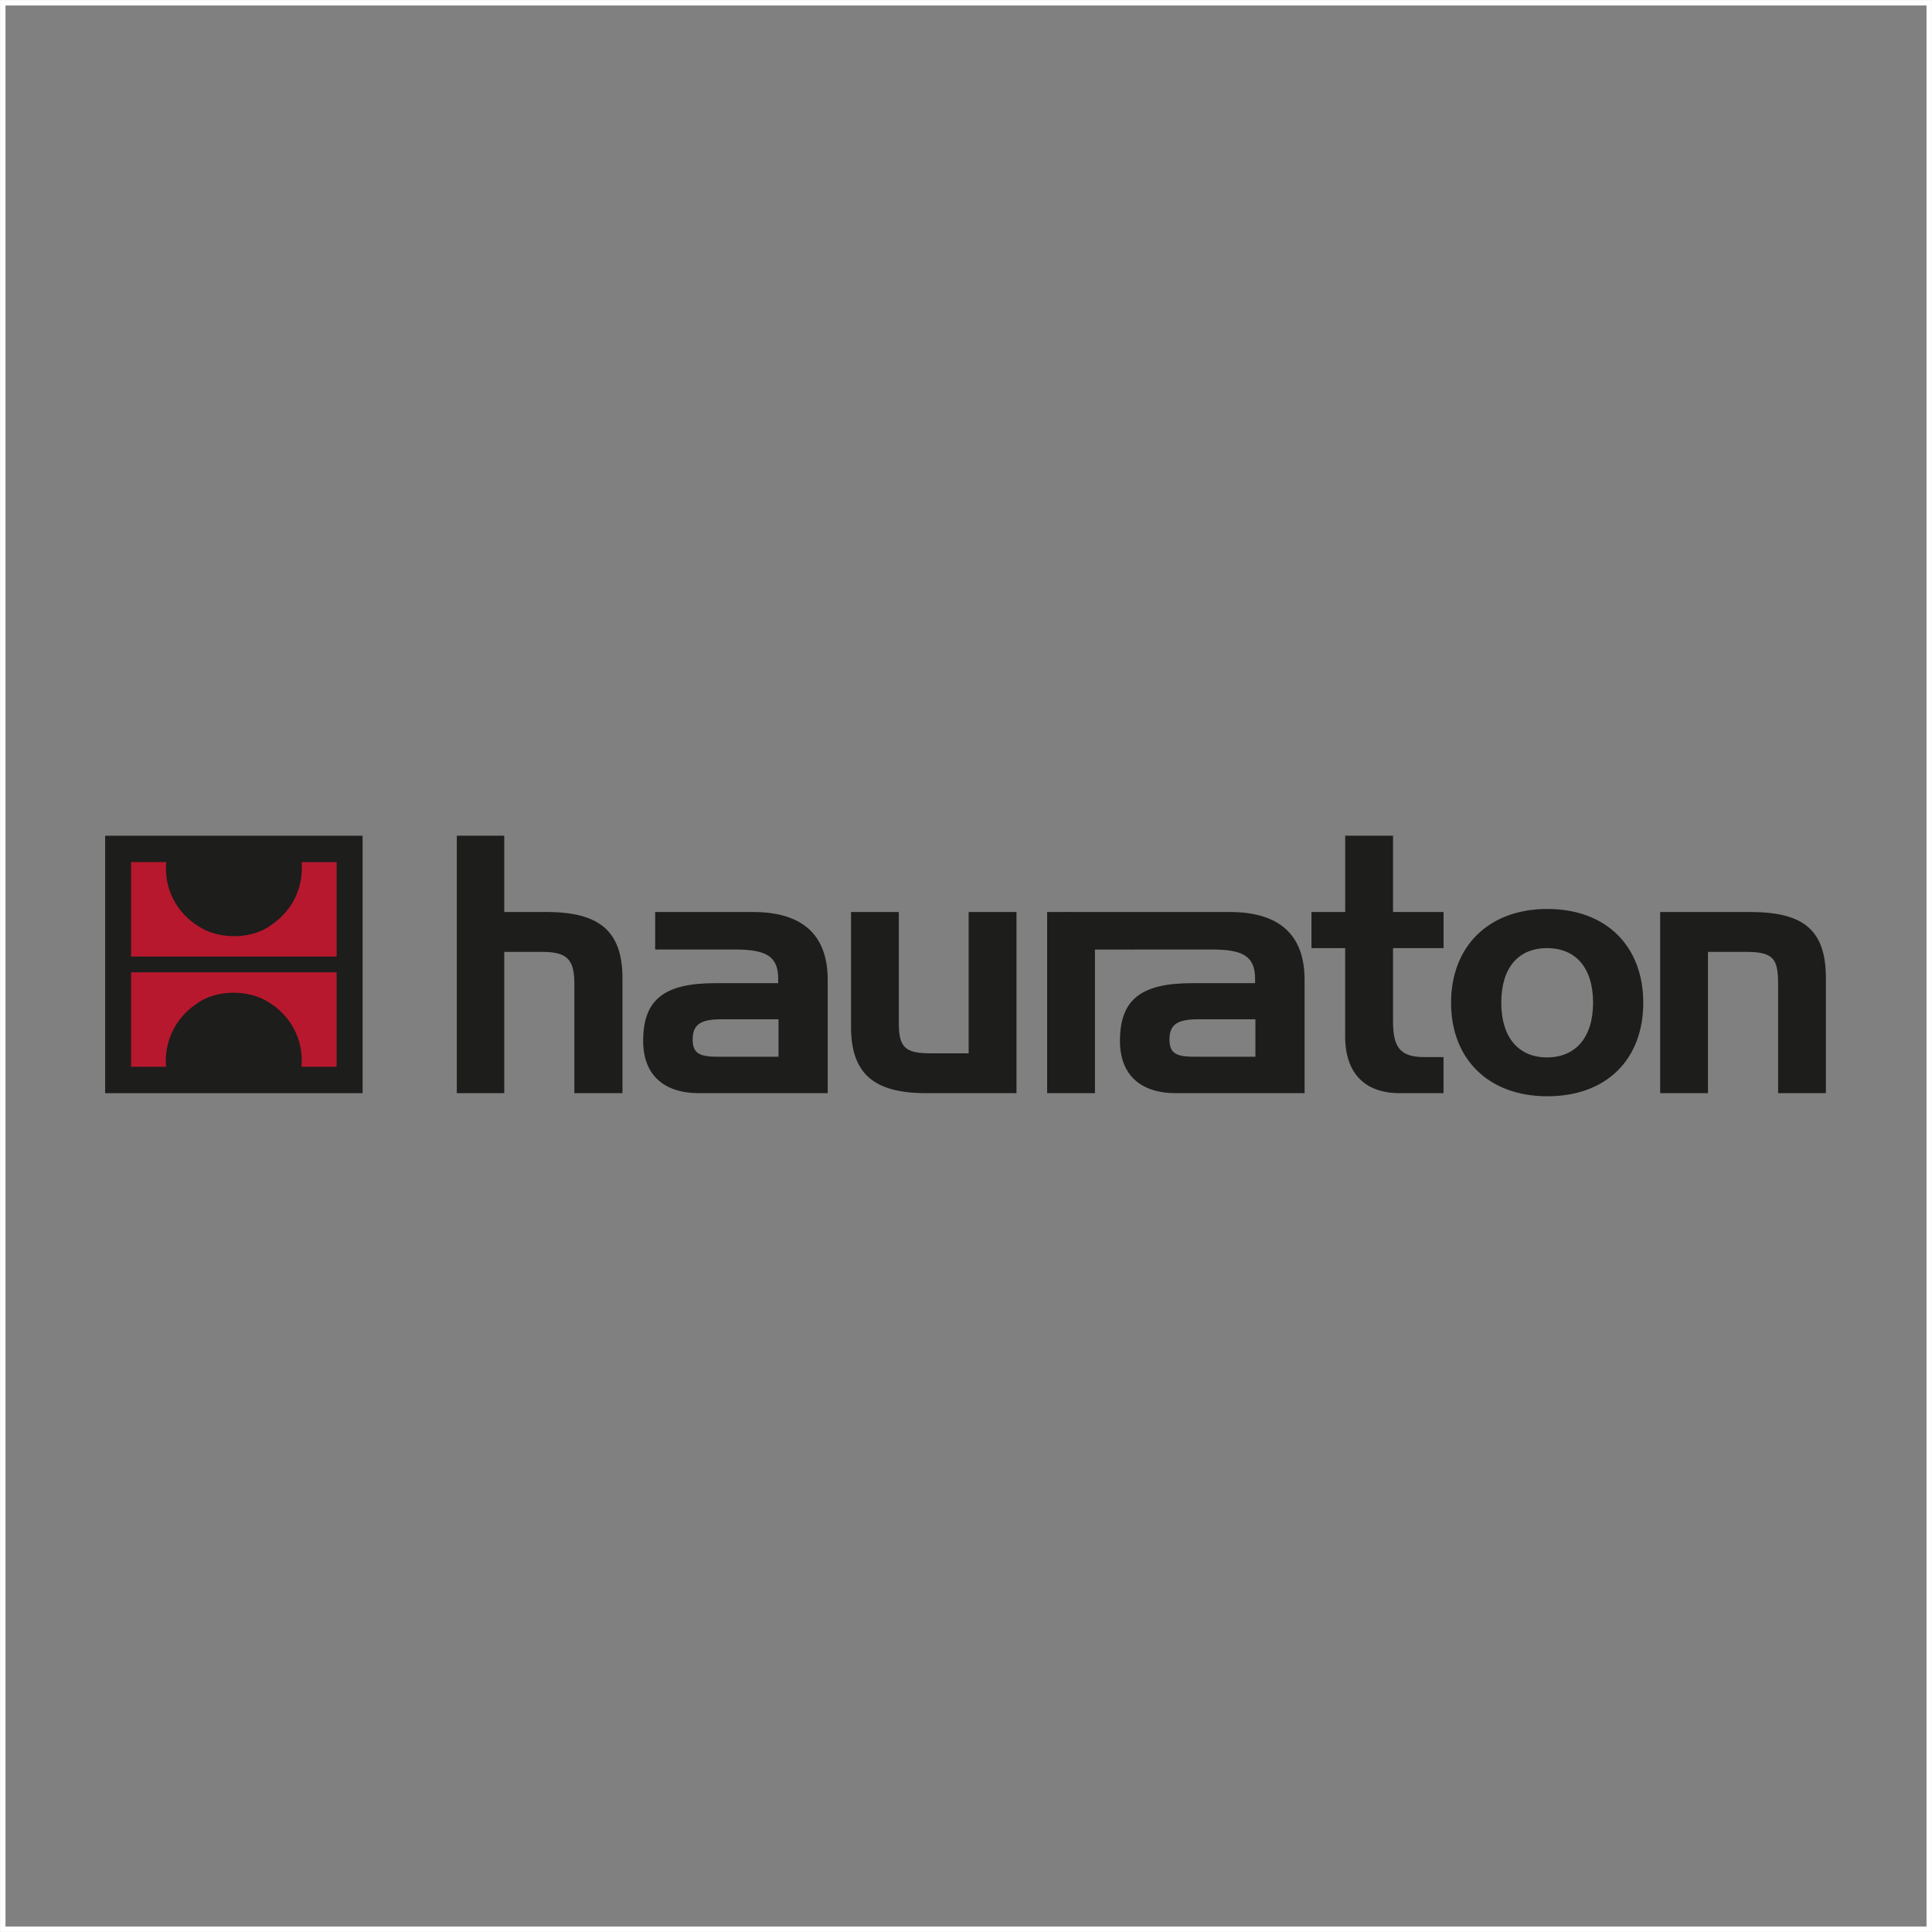 <svg width="2444" height="2444" xmlns="http://www.w3.org/2000/svg" xmlns:xlink="http://www.w3.org/1999/xlink" xml:space="preserve" overflow="hidden"><rect width="100%" height="100%" fill="#808080" stroke="none"/><g transform="translate(-927 -260)"><g><g><g><path d="M0 0 325.68 0 325.68 325.68 0 325.68Z" fill="#1D1D1B" transform="matrix(1 0 0 1 1060 1317.2)"/><path d="M292.837 33.373 292.837 152.881 32.791 152.881 32.791 33.373 77.288 33.373C74.216 67.117 90.425 97.736 118.872 115.111 144.829 131.692 186.413 131.374 211.099 112.251 237.321 94.134 250.988 65.051 248.604 33.426L292.89 33.426ZM32.791 292.307 32.791 172.799 292.837 172.799 292.837 292.307 248.339 292.307C251.412 258.563 235.202 227.944 206.755 210.569 180.798 193.988 139.214 194.306 114.528 213.43 88.307 231.547 74.587 260.629 77.023 292.307Z" fill="#B7182E" transform="matrix(1 0 0 1 1060 1317.2)"/><path d="M504.889 0 504.889 96.517 558.816 96.517C625.35 96.517 654.433 120.832 654.433 180.374L654.433 325.68 593.566 325.68 593.566 187.367C593.566 156.907 584.879 146.948 553.148 146.948L504.889 146.948 504.889 325.68 444.87 325.68 444.87 0ZM819.71 96.517C882.271 96.517 914.055 125.653 914.055 182.122L914.055 325.68 751.48 325.68C705.817 325.68 680.602 301.736 680.602 259.569 680.602 206.543 707.989 186.519 771.928 186.519L851.441 186.519 851.441 180.851C851.441 151.716 834.966 143.929 796.666 143.929L695.805 143.929 695.805 96.517ZM851.864 279.593 851.864 232.182 780.562 232.182C754.923 232.182 743.216 237.427 743.216 257.821 743.216 276.945 754.076 279.593 776.271 279.593ZM1038.86 325.68C973.173 325.68 943.561 301.736 943.561 241.717L943.561 96.517 1004 96.517 1004 236.95C1004 267.409 1011.84 275.25 1043.63 275.25L1092.36 275.25 1092.36 96.517 1152.86 96.517 1152.86 325.68ZM1300.28 143.982 1252.13 143.982 1252.13 325.68 1191.64 325.68 1191.64 96.517 1221.46 96.517" fill="#1D1D1B" transform="matrix(1 0 0 1 1060 1317.2)"/><path d="M1218.76 96.517 1422.97 96.517C1485.58 96.517 1517.32 125.653 1517.32 182.122L1517.32 325.68 1354.69 325.68C1308.97 325.68 1283.76 301.736 1283.76 259.569 1283.76 206.543 1311.2 186.519 1375.08 186.519L1454.7 186.519 1454.7 180.851C1454.7 151.716 1438.17 143.929 1399.87 143.929L1299.01 143.929M1455.12 279.593 1455.12 232.182 1383.77 232.182C1358.13 232.182 1346.37 237.427 1346.37 257.821 1346.37 276.945 1357.28 279.593 1379.43 279.593ZM1568.7 96.517 1568.7 0 1629.2 0 1629.2 96.517 1693.13 96.517 1693.13 142.18 1629.2 142.18 1629.2 234.778C1629.2 266.509 1637.46 280.017 1668.29 280.017L1693.08 280.017 1693.08 325.68 1637.83 325.68C1593.92 325.68 1568.65 300.889 1568.65 253.954L1568.65 142.18 1526 142.18 1526 96.517 1568.65 96.517ZM1824.4 329.6C1749.6 329.6 1702.62 282.189 1702.62 211.311 1702.62 140.432 1749.6 92.65 1824.4 92.65 1899.2 92.65 1945.76 140.062 1945.76 211.311 1945.76 282.56 1899.62 329.6 1824.4 329.6ZM1823.98 280.441C1859.63 280.441 1882.25 255.649 1882.25 211.258 1882.25 166.866 1860.11 142.18 1823.98 142.18 1787.85 142.18 1766.13 166.919 1766.13 211.258 1766.13 255.596 1788.33 280.441 1823.98 280.441ZM2081.11 96.517C2148.97 96.517 2176.78 119.561 2176.78 180.374L2176.78 325.68 2116.34 325.68 2116.34 187.791C2116.34 156.059 2110.67 146.948 2076.34 146.948L2027.61 146.948 2027.61 325.68 1967.11 325.68 1967.11 96.517Z" fill="#1D1D1B" transform="matrix(1 0 0 1 1060 1317.2)"/></g></g></g><rect x="930.5" y="263.5" width="2437" height="2437" stroke="#FFFFFF" stroke-width="6.875" stroke-miterlimit="8" fill="none"/></g></svg>